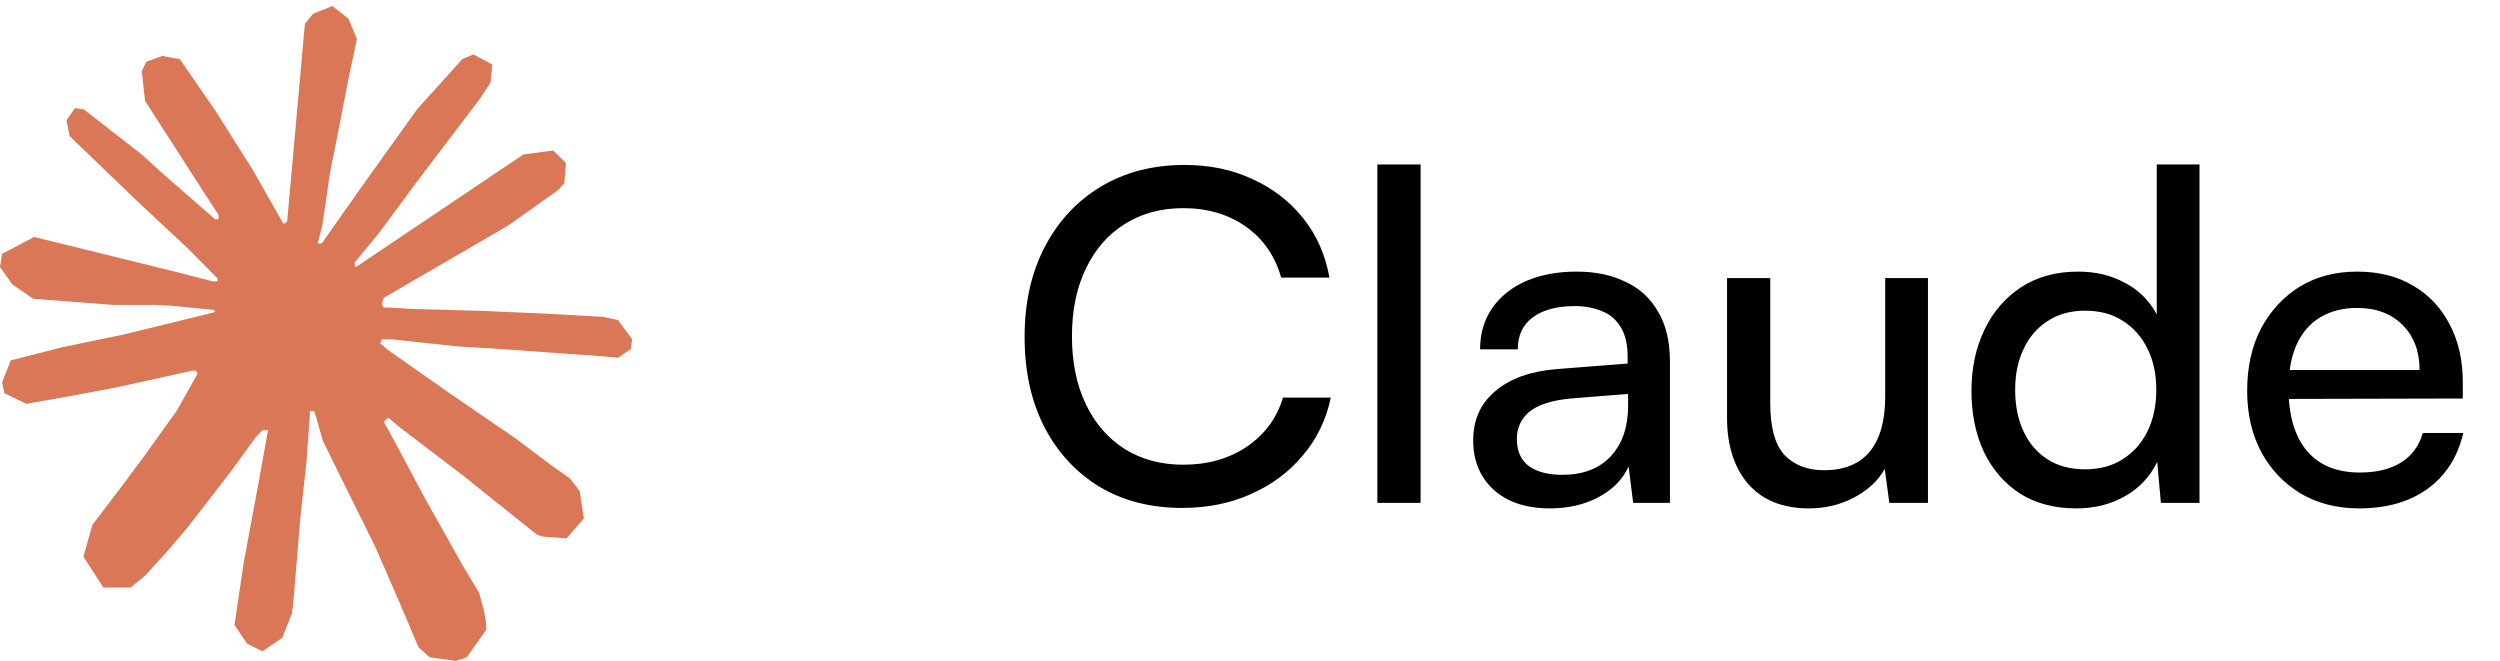 <svg width="87" height="23" viewBox="0 0 87 23" fill="none" xmlns="http://www.w3.org/2000/svg">
<g clip-path="url(#clip0_76_5466)">
<path d="M17.683 7.849L13.356 10.363L13.284 10.582L13.356 10.703H13.568L14.292 10.749L16.765 10.818L18.909 10.911L20.986 11.026L21.51 11.141L22 11.81L21.95 12.144L21.51 12.45L20.881 12.392L19.488 12.294L17.399 12.144L15.885 12.052L13.64 11.81H13.284L13.233 11.96L13.356 12.052L13.451 12.144L15.612 13.661L17.951 15.263L19.176 16.186L19.839 16.653L20.173 17.091L20.318 18.048L19.716 18.734L18.909 18.676L18.703 18.619L17.884 17.967L16.135 16.566L13.852 14.825L13.518 14.537L13.384 14.635L13.367 14.704L13.518 14.963L14.759 17.287L16.085 19.65L16.675 20.631L16.831 21.219C16.887 21.461 16.926 21.663 16.926 21.91L16.241 22.873L15.862 23L14.949 22.873L14.565 22.527L13.996 21.184L13.078 19.068L11.652 16.191L11.234 15.338L11.011 14.548L10.928 14.306H10.783V14.444L10.666 16.064L10.449 18.053L10.237 20.613L10.165 21.334L9.819 22.199L9.134 22.666L8.599 22.4L8.159 21.749L8.221 21.328L8.483 19.57L8.995 16.814L9.329 14.969H9.134L8.911 15.2L8.009 16.439L6.494 18.399L5.826 19.178L5.046 20.037L4.545 20.446H3.598L2.902 19.374L3.214 18.267L4.188 16.987L4.996 15.903L6.154 14.289L6.878 12.998L6.812 12.894L6.639 12.911L4.021 13.488L2.607 13.753L0.919 14.053L0.156 13.684L0.072 13.309L0.373 12.542L2.178 12.081L4.294 11.643L7.447 10.87L7.486 10.841L7.441 10.784L6.021 10.645L5.414 10.611H3.927L1.158 10.397L0.434 9.902L0 9.296L0.072 8.835L1.186 8.247L2.69 8.616L6.199 9.481L7.402 9.792H7.569V9.688L6.567 8.674L4.729 6.956L2.428 4.742L2.311 4.194L2.607 3.762L2.918 3.808L4.94 5.382L5.72 6.091L7.486 7.63H7.603V7.469L7.196 6.852L5.046 3.508L4.935 2.482L5.091 2.148L5.648 1.946L6.26 2.061L7.519 3.889L8.817 5.947L9.864 7.792L9.992 7.717L10.61 0.827L10.9 0.476L11.568 0.21L12.125 0.649L12.42 1.358L12.125 2.759L11.769 4.586L11.479 6.039L11.217 7.843L11.061 8.443L11.072 8.483L11.2 8.466L12.515 6.598L14.514 3.802L16.096 2.05L16.475 1.894L17.132 2.246L17.071 2.874L16.703 3.433L14.514 6.316L13.194 8.103L12.342 9.135L12.348 9.285H12.398L18.213 5.376L19.249 5.238L19.694 5.67L19.639 6.379L19.427 6.61L17.678 7.855L17.683 7.849Z" fill="#D97757"/>
</g>
<path d="M41.144 17.676C40.045 17.676 39.085 17.431 38.264 16.94C37.443 16.439 36.803 15.745 36.344 14.86C35.885 13.964 35.656 12.919 35.656 11.724C35.656 10.529 35.891 9.484 36.36 8.588C36.829 7.692 37.48 6.993 38.312 6.492C39.155 5.991 40.125 5.74 41.224 5.74C42.099 5.74 42.888 5.905 43.592 6.236C44.296 6.556 44.883 7.009 45.352 7.596C45.821 8.183 46.125 8.871 46.264 9.66H44.584C44.371 8.903 43.96 8.311 43.352 7.884C42.744 7.457 42.019 7.244 41.176 7.244C40.397 7.244 39.715 7.431 39.128 7.804C38.552 8.167 38.104 8.684 37.784 9.356C37.464 10.017 37.304 10.801 37.304 11.708C37.304 12.604 37.464 13.388 37.784 14.06C38.104 14.732 38.557 15.255 39.144 15.628C39.731 15.991 40.408 16.172 41.176 16.172C42.029 16.172 42.765 15.964 43.384 15.548C44.013 15.121 44.435 14.551 44.648 13.836H46.312C46.152 14.604 45.827 15.276 45.336 15.852C44.856 16.428 44.253 16.876 43.528 17.196C42.813 17.516 42.019 17.676 41.144 17.676ZM49.437 17.5H47.932V5.724H49.437V17.5ZM53.938 17.692C53.106 17.692 52.45 17.473 51.971 17.036C51.501 16.599 51.267 16.028 51.267 15.324C51.267 14.609 51.523 14.039 52.035 13.612C52.547 13.175 53.261 12.919 54.178 12.844L56.642 12.652V12.428C56.642 11.991 56.562 11.644 56.403 11.388C56.242 11.121 56.024 10.935 55.746 10.828C55.469 10.711 55.154 10.652 54.803 10.652C54.173 10.652 53.682 10.785 53.331 11.052C52.989 11.308 52.819 11.676 52.819 12.156H51.507C51.507 11.612 51.645 11.137 51.922 10.732C52.2 10.327 52.589 10.012 53.09 9.788C53.602 9.564 54.194 9.452 54.867 9.452C55.517 9.452 56.083 9.569 56.562 9.804C57.053 10.028 57.432 10.375 57.699 10.844C57.976 11.303 58.114 11.884 58.114 12.588V17.5H56.834L56.675 16.236C56.472 16.684 56.12 17.041 55.618 17.308C55.128 17.564 54.568 17.692 53.938 17.692ZM54.37 16.524C55.085 16.524 55.645 16.311 56.05 15.884C56.456 15.447 56.658 14.86 56.658 14.124V13.708L54.658 13.868C53.997 13.932 53.517 14.087 53.218 14.332C52.931 14.577 52.786 14.892 52.786 15.276C52.786 15.692 52.925 16.007 53.203 16.22C53.49 16.423 53.88 16.524 54.37 16.524ZM65.605 9.676H67.093V17.5H65.749L65.589 16.316C65.365 16.721 65.013 17.052 64.533 17.308C64.053 17.564 63.525 17.692 62.949 17.692C62.043 17.692 61.339 17.409 60.837 16.844C60.347 16.268 60.101 15.5 60.101 14.54V9.676H61.605V14.044C61.605 14.876 61.771 15.473 62.101 15.836C62.443 16.188 62.901 16.364 63.477 16.364C64.171 16.364 64.699 16.151 65.061 15.724C65.424 15.287 65.605 14.647 65.605 13.804V9.676ZM72.255 17.692C71.498 17.692 70.847 17.521 70.303 17.18C69.759 16.828 69.338 16.343 69.039 15.724C68.751 15.105 68.607 14.401 68.607 13.612C68.607 12.812 68.757 12.103 69.055 11.484C69.354 10.855 69.781 10.359 70.335 9.996C70.89 9.633 71.551 9.452 72.319 9.452C72.927 9.452 73.466 9.58 73.935 9.836C74.415 10.081 74.789 10.449 75.055 10.94V5.724H76.543V17.5H75.199L75.071 16.076C74.815 16.599 74.437 16.999 73.935 17.276C73.445 17.553 72.885 17.692 72.255 17.692ZM72.559 16.332C73.071 16.332 73.509 16.215 73.871 15.98C74.245 15.745 74.533 15.42 74.735 15.004C74.938 14.588 75.039 14.108 75.039 13.564C75.039 13.02 74.938 12.545 74.735 12.14C74.533 11.724 74.245 11.399 73.871 11.164C73.509 10.929 73.071 10.812 72.559 10.812C72.047 10.812 71.61 10.935 71.247 11.18C70.885 11.415 70.607 11.74 70.415 12.156C70.223 12.561 70.127 13.031 70.127 13.564C70.127 14.108 70.223 14.588 70.415 15.004C70.607 15.42 70.885 15.745 71.247 15.98C71.61 16.215 72.047 16.332 72.559 16.332ZM82.089 17.692C81.332 17.692 80.66 17.521 80.073 17.18C79.486 16.828 79.028 16.348 78.697 15.74C78.366 15.121 78.201 14.407 78.201 13.596C78.201 12.775 78.361 12.055 78.681 11.436C79.012 10.817 79.46 10.332 80.025 9.98C80.601 9.628 81.268 9.452 82.025 9.452C82.772 9.452 83.417 9.612 83.961 9.932C84.516 10.252 84.942 10.7 85.241 11.276C85.55 11.852 85.705 12.529 85.705 13.308V13.868L79.001 13.884L79.033 12.876H84.201C84.201 12.225 84.004 11.703 83.609 11.308C83.214 10.913 82.686 10.716 82.025 10.716C81.524 10.716 81.092 10.828 80.729 11.052C80.377 11.265 80.105 11.585 79.913 12.012C79.732 12.428 79.641 12.929 79.641 13.516C79.641 14.455 79.854 15.18 80.281 15.692C80.708 16.193 81.321 16.444 82.121 16.444C82.708 16.444 83.188 16.327 83.561 16.092C83.934 15.857 84.185 15.516 84.313 15.068H85.721C85.529 15.9 85.118 16.545 84.489 17.004C83.86 17.463 83.06 17.692 82.089 17.692Z" fill="black"/>
<defs>
<clipPath id="clip0_76_5466">
<rect width="22" height="23" fill="white" transform="matrix(-1 0 0 -1 22 23)"/>
</clipPath>
</defs>
</svg>

